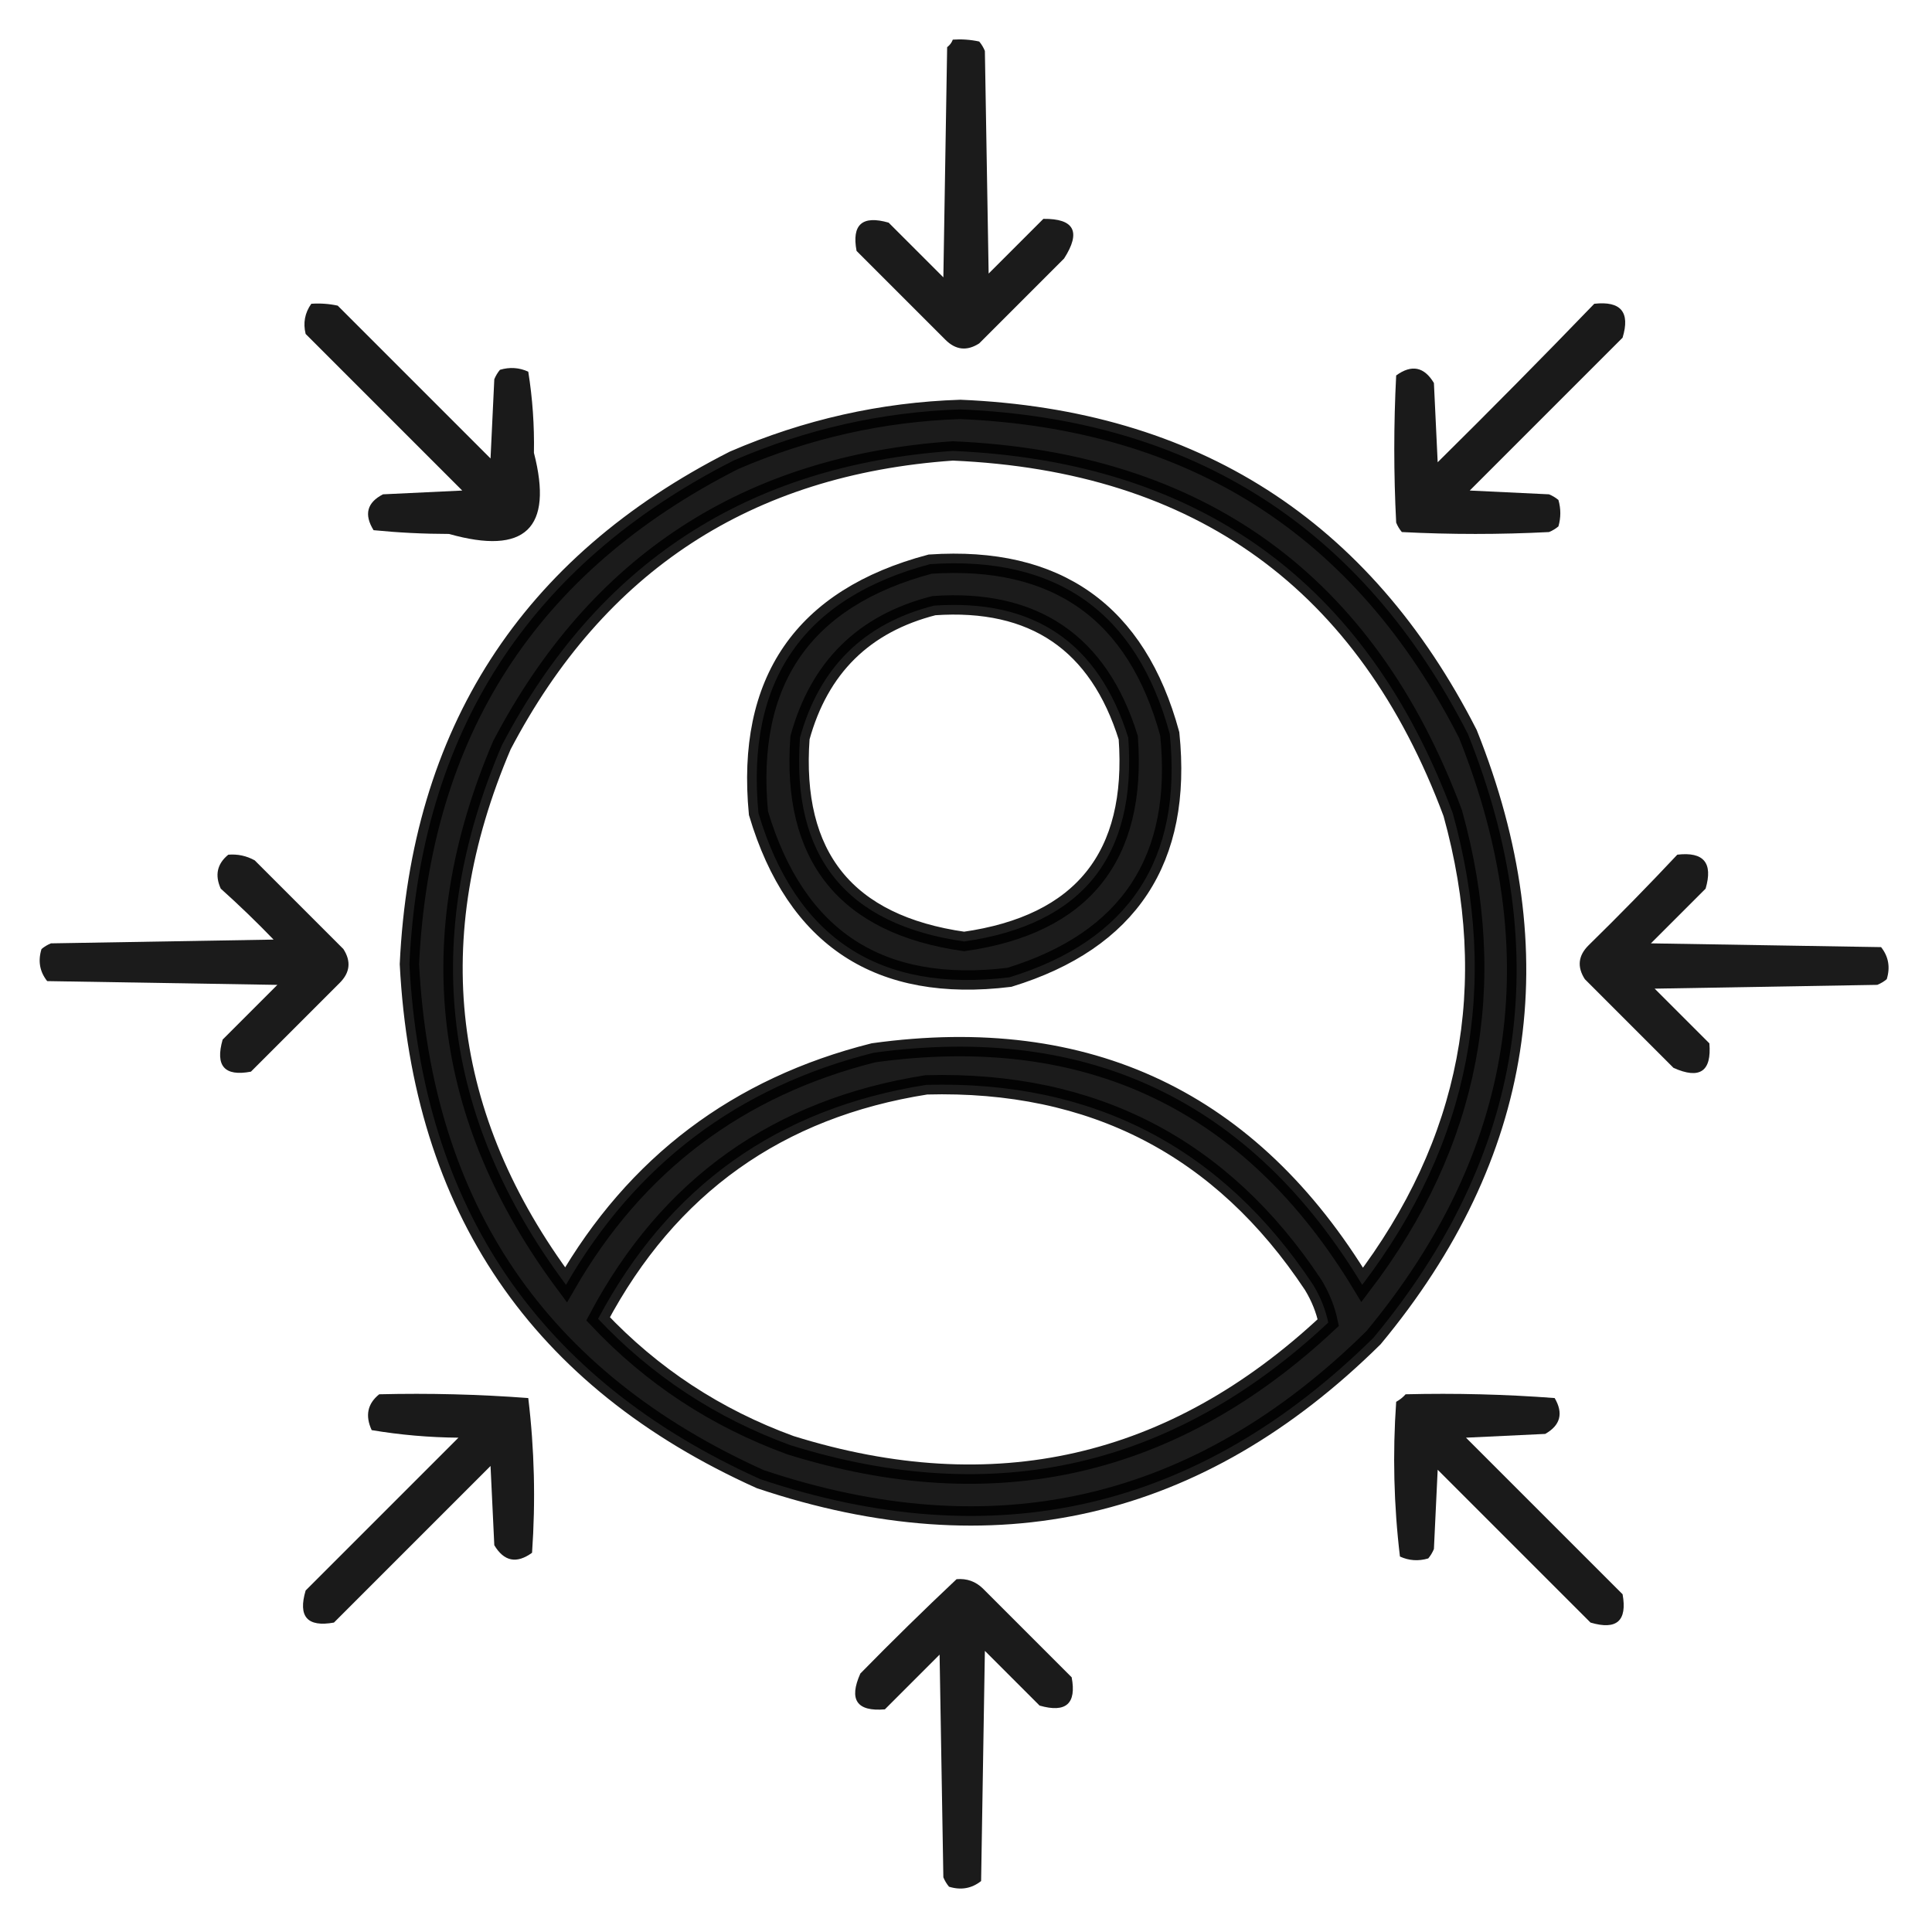 <svg width="100" height="100" viewBox="0 0 100 100" fill="none" xmlns="http://www.w3.org/2000/svg">
<path opacity="0.892" fill-rule="evenodd" clip-rule="evenodd" d="M49.317 2.051C49.777 2.019 50.233 2.052 50.684 2.149C50.806 2.295 50.904 2.458 50.977 2.637C51.042 6.478 51.107 10.319 51.172 14.16C52.127 13.206 53.071 12.262 54.004 11.328C55.607 11.31 55.965 11.994 55.078 13.379C53.614 14.844 52.149 16.309 50.684 17.774C50.047 18.184 49.462 18.119 48.926 17.578C47.396 16.048 45.866 14.518 44.336 12.988C44.078 11.62 44.631 11.132 45.996 11.524C46.94 12.468 47.884 13.412 48.828 14.356C48.893 10.384 48.959 6.413 49.024 2.442C49.164 2.335 49.261 2.205 49.317 2.051Z" fill="black"/>
<path opacity="0.896" fill-rule="evenodd" clip-rule="evenodd" d="M16.113 15.723C16.573 15.691 17.029 15.723 17.48 15.82C20.117 18.457 22.753 21.094 25.39 23.731C25.455 22.363 25.52 20.996 25.585 19.629C25.659 19.45 25.756 19.287 25.878 19.141C26.386 18.991 26.874 19.023 27.343 19.238C27.564 20.619 27.662 22.018 27.636 23.438C28.647 27.35 27.182 28.75 23.242 27.637C21.925 27.635 20.622 27.57 19.335 27.442C18.833 26.629 18.996 26.01 19.824 25.586C21.191 25.521 22.558 25.456 23.925 25.391C21.224 22.689 18.522 19.987 15.82 17.285C15.68 16.718 15.777 16.197 16.113 15.723Z" fill="black"/>
<path opacity="0.897" fill-rule="evenodd" clip-rule="evenodd" d="M82.52 15.723C83.898 15.571 84.387 16.157 83.984 17.48C81.348 20.117 78.711 22.754 76.074 25.39C77.442 25.456 78.809 25.521 80.176 25.586C80.355 25.659 80.518 25.756 80.664 25.879C80.794 26.334 80.794 26.79 80.664 27.246C80.518 27.368 80.355 27.466 80.176 27.539C77.637 27.669 75.098 27.669 72.559 27.539C72.436 27.392 72.339 27.23 72.266 27.051C72.135 24.512 72.135 21.973 72.266 19.433C73.065 18.852 73.716 18.983 74.219 19.824C74.284 21.191 74.349 22.558 74.414 23.926C77.155 21.217 79.857 18.483 82.52 15.723Z" fill="black"/>
<path opacity="0.893" fill-rule="evenodd" clip-rule="evenodd" d="M49.707 21.191C61.767 21.7 70.523 27.298 75.977 37.988C80.541 49.396 78.913 59.812 71.094 69.238C62.035 78.184 51.456 80.625 39.355 76.562C27.9 71.403 21.846 62.517 21.191 49.902C21.759 37.917 27.358 29.226 37.988 23.828C41.755 22.202 45.661 21.323 49.707 21.191ZM49.316 23.34C62.113 23.89 70.739 30.14 75.195 42.09C77.668 51.016 76.105 59.154 70.508 66.504C64.74 56.964 56.309 52.96 45.215 54.492C38.199 56.255 32.894 60.259 29.297 66.504C22.834 57.844 21.727 48.535 25.977 38.574C30.912 29.156 38.692 24.078 49.316 23.34ZM47.949 56.152C56.564 55.919 63.238 59.369 67.969 66.504C68.351 67.133 68.611 67.784 68.75 68.457C60.728 75.972 51.451 78.087 40.918 74.805C37.069 73.403 33.748 71.222 30.957 68.262C34.605 61.393 40.269 57.356 47.949 56.152Z" fill="black" stroke="black"/>
<path opacity="0.893" fill-rule="evenodd" clip-rule="evenodd" d="M48.145 29.199C54.702 28.762 58.836 31.692 60.547 37.988C61.213 44.479 58.446 48.678 52.246 50.586C45.522 51.407 41.193 48.575 39.258 42.09C38.606 35.245 41.569 30.948 48.145 29.199ZM48.34 31.348C44.717 32.269 42.406 34.548 41.407 38.184C40.959 44.344 43.791 47.86 49.903 48.73C56.014 47.86 58.846 44.344 58.399 38.184C56.867 33.265 53.515 30.986 48.34 31.348Z" fill="black" stroke="black"/>
<path opacity="0.892" fill-rule="evenodd" clip-rule="evenodd" d="M11.816 44.239C12.303 44.199 12.758 44.297 13.184 44.532C14.714 46.061 16.244 47.591 17.773 49.121C18.184 49.758 18.119 50.344 17.578 50.879C16.048 52.409 14.518 53.939 12.988 55.469C11.62 55.728 11.132 55.174 11.524 53.809C12.467 52.865 13.412 51.921 14.356 50.977C10.384 50.912 6.413 50.846 2.442 50.782C2.055 50.294 1.957 49.74 2.149 49.121C2.295 48.999 2.458 48.901 2.637 48.828C6.478 48.763 10.319 48.698 14.16 48.633C13.278 47.719 12.367 46.84 11.426 45.996C11.11 45.295 11.24 44.709 11.816 44.239Z" fill="black"/>
<path opacity="0.892" fill-rule="evenodd" clip-rule="evenodd" d="M86.817 44.238C88.185 44.077 88.673 44.663 88.282 45.996C87.338 46.94 86.394 47.884 85.45 48.828C89.421 48.893 93.392 48.958 97.364 49.023C97.75 49.511 97.848 50.065 97.657 50.683C97.51 50.806 97.347 50.903 97.168 50.976C93.327 51.041 89.486 51.107 85.645 51.172C86.599 52.126 87.544 53.07 88.477 54.004C88.599 55.458 87.981 55.881 86.621 55.273C85.092 53.743 83.561 52.213 82.032 50.683C81.621 50.047 81.686 49.461 82.227 48.926C83.796 47.389 85.326 45.826 86.817 44.238Z" fill="black"/>
<path opacity="0.897" fill-rule="evenodd" clip-rule="evenodd" d="M19.628 72.168C22.216 72.105 24.787 72.17 27.343 72.363C27.662 75.014 27.727 77.683 27.539 80.371C26.739 80.952 26.088 80.822 25.585 79.98C25.52 78.613 25.455 77.246 25.39 75.879C22.688 78.581 19.986 81.282 17.285 83.984C15.906 84.232 15.418 83.679 15.82 82.324C18.457 79.687 21.093 77.051 23.73 74.414C22.212 74.401 20.715 74.271 19.238 74.023C18.892 73.272 19.023 72.653 19.628 72.168Z" fill="black"/>
<path opacity="0.897" fill-rule="evenodd" clip-rule="evenodd" d="M72.754 72.168C75.341 72.105 77.913 72.17 80.469 72.363C80.931 73.153 80.768 73.772 79.981 74.219C78.614 74.284 77.246 74.349 75.879 74.414C78.581 77.116 81.283 79.818 83.985 82.519C84.233 83.898 83.68 84.386 82.325 83.984C79.688 81.347 77.051 78.711 74.414 76.074C74.349 77.441 74.284 78.808 74.219 80.176C74.146 80.355 74.048 80.517 73.926 80.664C73.418 80.814 72.93 80.781 72.461 80.566C72.143 77.915 72.078 75.246 72.266 72.558C72.46 72.448 72.623 72.318 72.754 72.168Z" fill="black"/>
<path opacity="0.892" fill-rule="evenodd" clip-rule="evenodd" d="M49.512 81.738C50.044 81.692 50.5 81.855 50.879 82.226C52.409 83.756 53.939 85.286 55.469 86.816C55.728 88.184 55.174 88.673 53.809 88.281C52.865 87.337 51.921 86.393 50.977 85.449C50.912 89.42 50.847 93.392 50.782 97.363C50.294 97.749 49.74 97.847 49.121 97.656C48.999 97.51 48.901 97.347 48.828 97.168C48.763 93.327 48.698 89.486 48.633 85.644C47.684 86.594 46.74 87.538 45.801 88.476C44.347 88.599 43.924 87.98 44.532 86.621C46.171 84.948 47.831 83.321 49.512 81.738Z" fill="black"/>
</svg>
